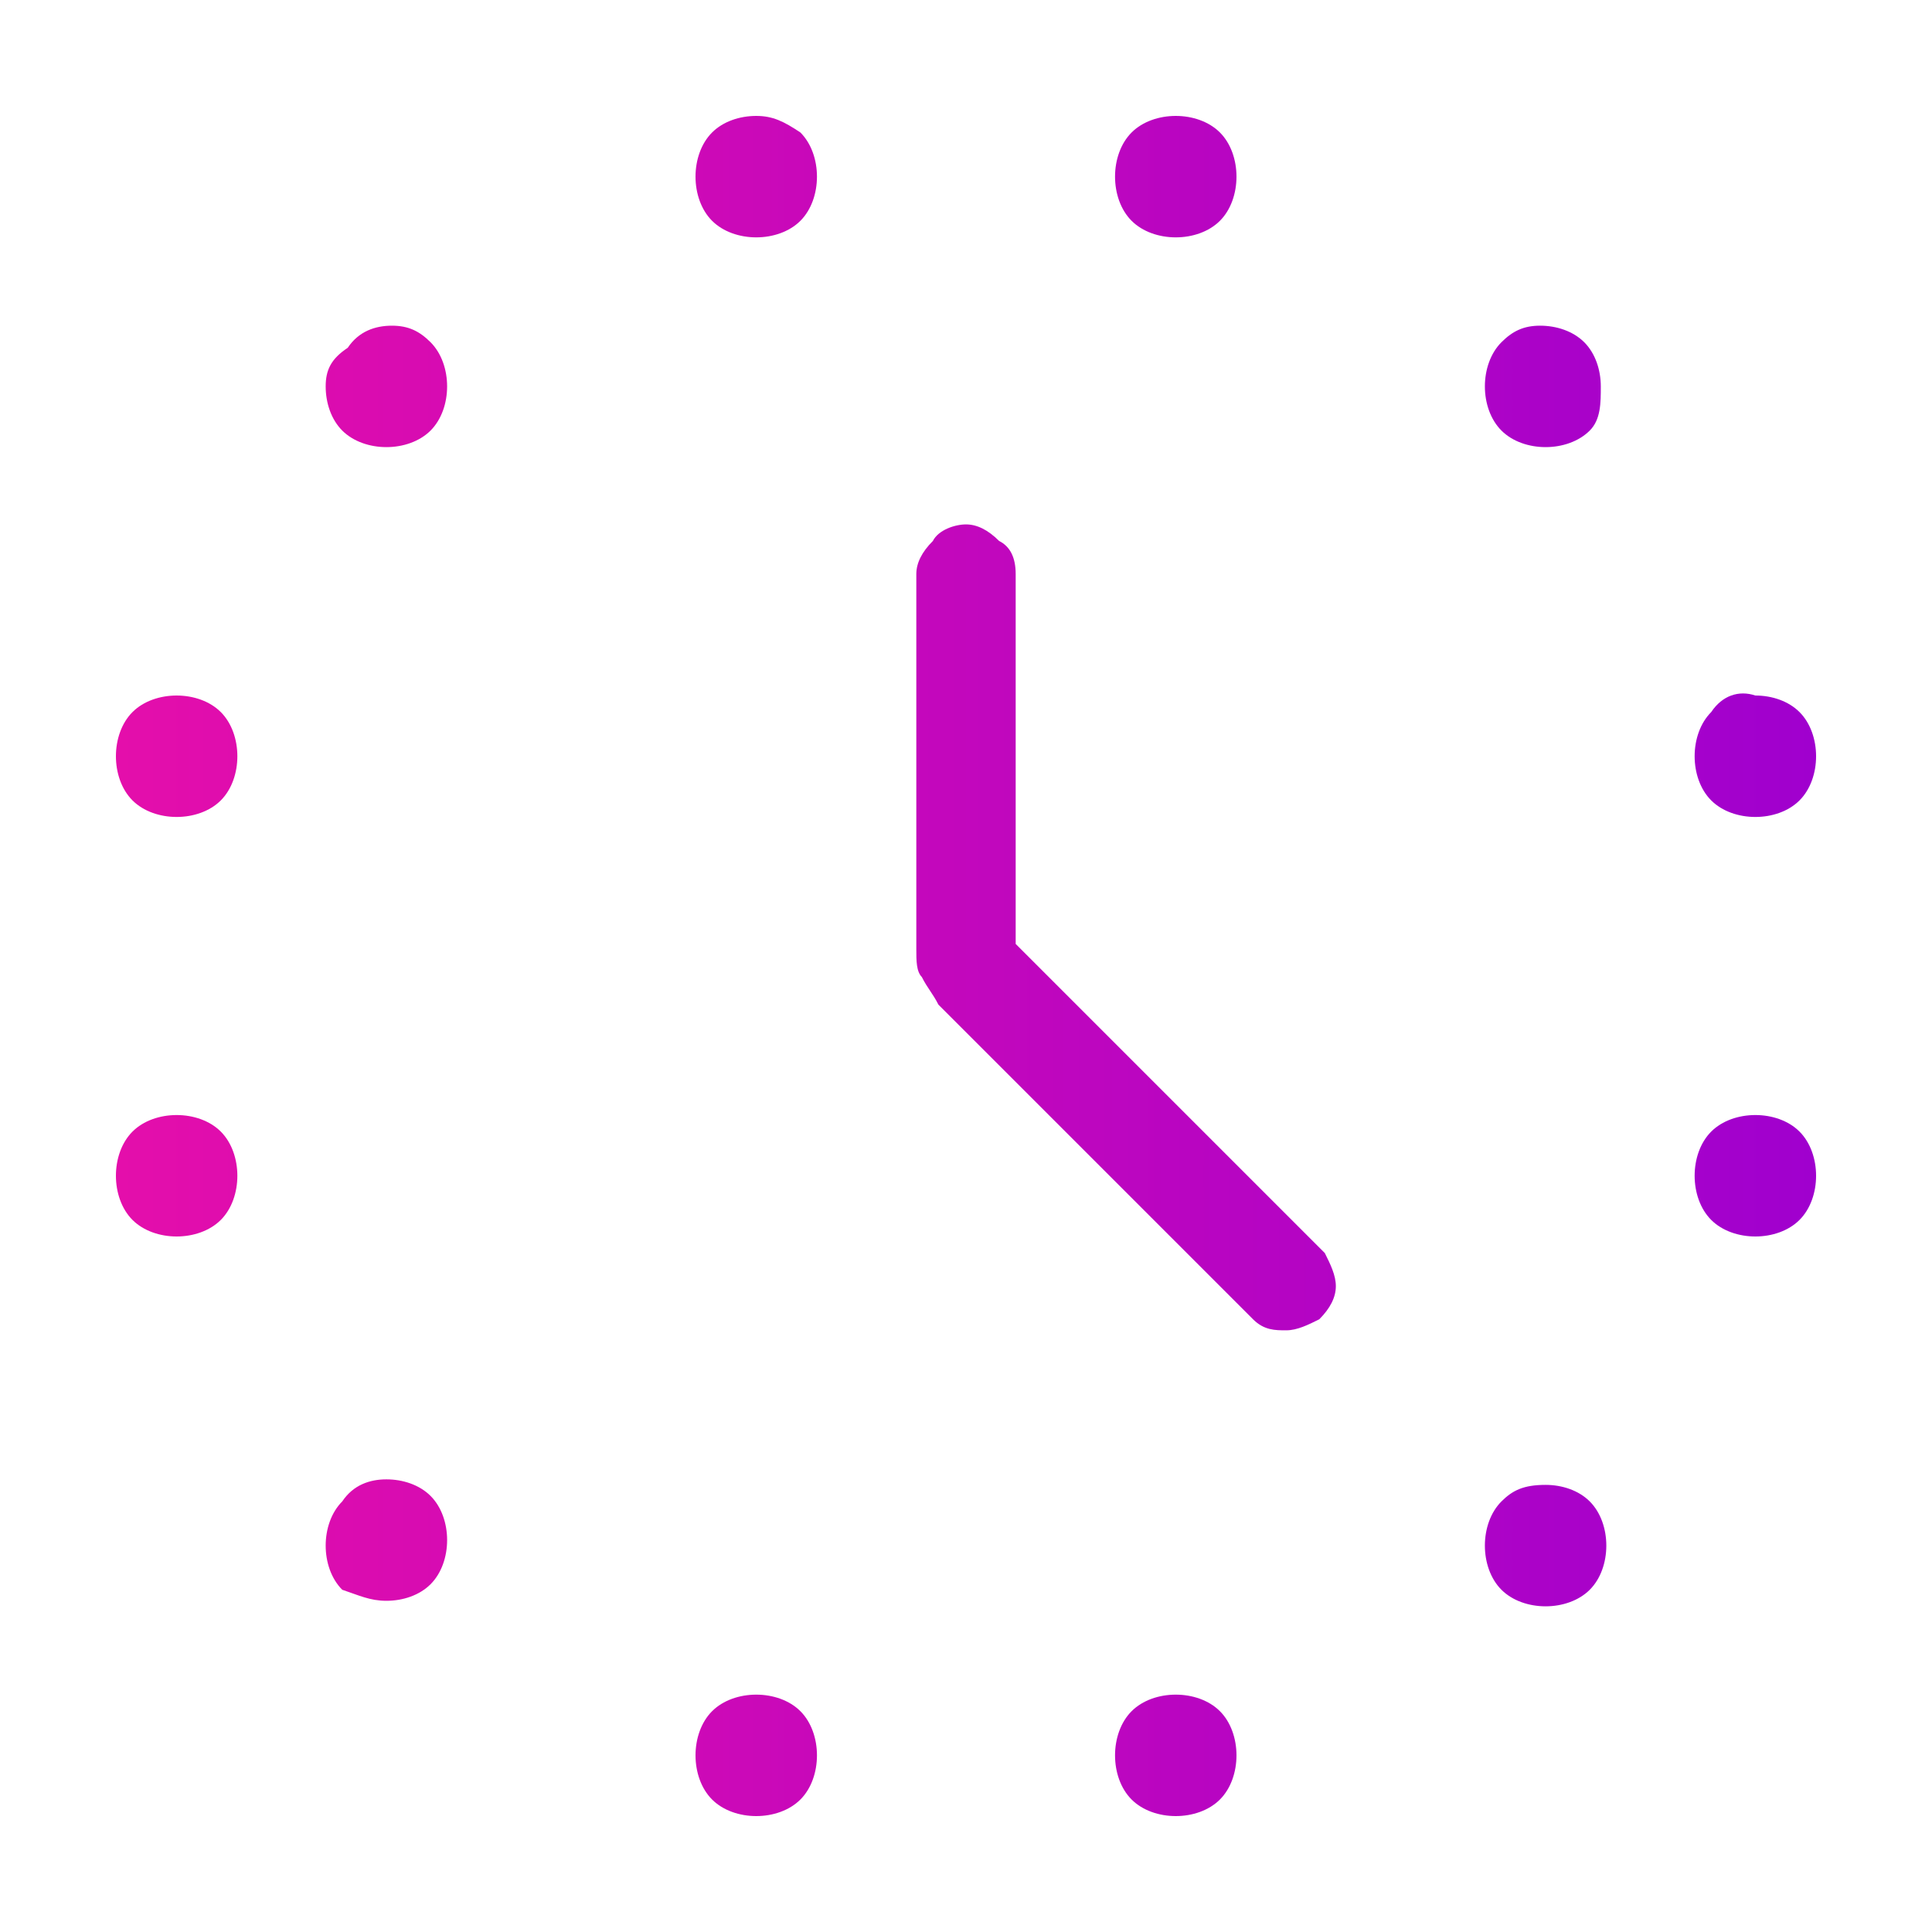 <?xml version="1.0" encoding="UTF-8"?>
<!-- Generator: Adobe Illustrator 28.1.0, SVG Export Plug-In . SVG Version: 6.00 Build 0)  -->
<svg xmlns="http://www.w3.org/2000/svg" xmlns:xlink="http://www.w3.org/1999/xlink" version="1.1" id="Ebene_1" x="0px" y="0px" viewBox="0 0 35 35" style="enable-background:new 0 0 35 35;" xml:space="preserve">
<style type="text/css">
	.st0{fill:url(#SVGID_1_);}
	.st1{fill:url(#SVGID_00000182504866405147446470000015340800571225794994_);}
	.st2{fill:url(#SVGID_00000083801895148901319510000005132036985741818530_);}
	.st3{fill:url(#SVGID_00000030461830375281851320000016330881176918185626_);}
	.st4{fill:url(#SVGID_00000123431867176020048280000008996108878668591797_);}
	.st5{fill:url(#SVGID_00000054230774535122769760000000336897227728328861_);}
	.st6{fill:url(#SVGID_00000037677480904697648110000015327040771888895414_);}
	.st7{fill:url(#SVGID_00000140012650291419260990000012894146511826608007_);}
	.st8{fill:url(#SVGID_00000147196680104952147810000010216170490668590472_);}
	.st9{fill:url(#SVGID_00000170997029770154780320000016017704798000185761_);}
	.st10{fill:url(#SVGID_00000151532743500779766790000009028123089470847386_);}
	.st11{fill:url(#SVGID_00000124849854772005796960000007862531482650531990_);}
	.st12{fill:url(#SVGID_00000013906323102529032340000015055405656190797440_);}
	.st13{fill:url(#SVGID_00000170241942135681176240000000398356467010782377_);}
	.st14{fill:url(#SVGID_00000089553935315988420030000011104644580130910136_);}
	.st15{fill:url(#SVGID_00000041980597210177957760000017770624549794899342_);}
	.st16{fill:url(#SVGID_00000055698759729917566520000001191418775773232550_);}
	.st17{fill:url(#SVGID_00000085970401790436969600000011970885493771504564_);}
	.st18{fill:url(#SVGID_00000124132651636255215480000012400649293327035010_);}
	.st19{fill:url(#SVGID_00000168075183293397531590000002650162490009415350_);}
	.st20{fill:url(#SVGID_00000009577203776827738150000001015220089194950284_);}
	.st21{fill:url(#SVGID_00000103961861061022079310000004182445241454408870_);}
	.st22{fill:url(#SVGID_00000086681697911899561580000006042950320502135958_);}
	.st23{fill:url(#SVGID_00000170263180663873638150000003756952689690896530_);}
	.st24{fill:url(#SVGID_00000121967946979121618120000009291799059513489823_);}
	.st25{fill:url(#SVGID_00000165951646497262460630000011235360267491148179_);}
	.st26{fill:url(#SVGID_00000000915547778615443140000009217749969277634181_);}
	.st27{fill:url(#SVGID_00000091724287690548817840000009948500778110757276_);}
	.st28{fill:url(#SVGID_00000076594449657659562020000009502176681704344480_);}
	.st29{fill:url(#SVGID_00000162342581993725991450000008530797867608439427_);}
	.st30{fill:url(#SVGID_00000036251192924147260230000014732836198789784963_);}
	.st31{fill:url(#SVGID_00000175292631096304435730000000029651952473648568_);}
	.st32{fill:url(#SVGID_00000049219101323917799650000006836820657831205526_);}
	.st33{fill:url(#SVGID_00000034782211814863068590000015276688447801125024_);}
	.st34{fill:url(#SVGID_00000064341921983236132430000010439159604634614719_);}
	.st35{fill:url(#SVGID_00000039112561665017962410000012378644904228180403_);}
	.st36{fill:url(#SVGID_00000155838110426856232510000003402320345076729010_);}
	.st37{fill:url(#SVGID_00000136409128355080612710000012903101689365244056_);}
	.st38{fill:url(#SVGID_00000060027371208031114340000004558902170254441603_);}
	.st39{fill:url(#SVGID_00000052822150463564932820000004537854775643608725_);}
	.st40{fill:url(#SVGID_00000050645214517153138580000002813633165311404161_);}
	.st41{fill:url(#SVGID_00000103227157733161440230000004257724720329087891_);}
	.st42{fill:#E40EAB;}
	.st43{fill:#FFFFFF;}
	.st44{clip-path:url(#SVGID_00000022532695141571578050000009747742398929978540_);}
	.st45{fill:url(#SVGID_00000011001296866438150230000013334457931388478118_);}
	.st46{fill:url(#SVGID_00000105416734888228284520000013817549660052124568_);}
	.st47{fill:url(#SVGID_00000140010009584902422020000000402070739508673941_);}
	.st48{fill:url(#SVGID_00000068650805731946643440000014711685876966884531_);}
	.st49{fill:url(#SVGID_00000017506516437036670720000000817248190063659137_);}
	.st50{fill:url(#SVGID_00000063635533496266447120000001209689490806077854_);}
	.st51{fill:url(#SVGID_00000143583546092696760730000014227937227131080588_);}
	.st52{fill:url(#SVGID_00000125575391626595094630000014237024851384334271_);}
	.st53{fill:url(#SVGID_00000072277385157259107080000002657734191525575575_);}
	.st54{fill:url(#SVGID_00000004528839006309063060000013809197749645891509_);}
	.st55{fill:url(#SVGID_00000175300153282959822430000000560553685764998834_);}
	.st56{fill:url(#SVGID_00000180335780048564567710000012767997967214608290_);}
	.st57{fill:url(#SVGID_00000049912896217561771860000006392645296188270266_);}
	.st58{fill:url(#SVGID_00000170258838686590367240000008176782854367530625_);}
	.st59{fill:none;stroke:#000000;stroke-miterlimit:10;}
	.st60{fill:url(#SVGID_00000141448889349120183230000005884785128020824759_);}
	.st61{fill:url(#SVGID_00000080915787219249248870000000605291109259341242_);}
</style>
<g>
	<defs>
		<path id="SVGID_00000154400169437858714920000000983896806542745225_" d="M12.9,31c-0.2,0.2-0.3,0.5-0.3,0.8    c0,0.3,0.1,0.6,0.3,0.8c0.2,0.2,0.5,0.3,0.8,0.3c0.3,0,0.6-0.1,0.8-0.3c0.2-0.2,0.3-0.5,0.3-0.8c0-0.3-0.1-0.6-0.3-0.8    c-0.2-0.2-0.5-0.3-0.8-0.3C13.4,30.7,13.1,30.8,12.9,31 M20.5,31c-0.2,0.2-0.3,0.5-0.3,0.8c0,0.3,0.1,0.6,0.3,0.8    c0.2,0.2,0.5,0.3,0.8,0.3c0.3,0,0.6-0.1,0.8-0.3c0.2-0.2,0.3-0.5,0.3-0.8c0-0.3-0.1-0.6-0.3-0.8c-0.2-0.2-0.5-0.3-0.8-0.3    C21,30.7,20.7,30.8,20.5,31 M27.2,27.2c-0.2,0.2-0.3,0.5-0.3,0.8c0,0.3,0.1,0.6,0.3,0.8c0.2,0.2,0.5,0.3,0.8,0.3    c0.3,0,0.6-0.1,0.8-0.3c0.2-0.2,0.3-0.5,0.3-0.8c0-0.3-0.1-0.6-0.3-0.8c-0.2-0.2-0.5-0.3-0.8-0.3C27.6,26.9,27.4,27,27.2,27.2     M6.2,27.2c-0.2,0.2-0.3,0.5-0.3,0.8c0,0.3,0.1,0.6,0.3,0.8C6.5,28.9,6.7,29,7,29c0.3,0,0.6-0.1,0.8-0.3c0.2-0.2,0.3-0.5,0.3-0.8    c0-0.3-0.1-0.6-0.3-0.8c-0.2-0.2-0.5-0.3-0.8-0.3C6.7,26.8,6.4,26.9,6.2,27.2 M31,20.5c-0.2,0.2-0.3,0.5-0.3,0.8    c0,0.3,0.1,0.6,0.3,0.8c0.2,0.2,0.5,0.3,0.8,0.3s0.6-0.1,0.8-0.3c0.2-0.2,0.3-0.5,0.3-0.8c0-0.3-0.1-0.6-0.3-0.8    c-0.2-0.2-0.5-0.3-0.8-0.3S31.2,20.3,31,20.5 M2.4,20.5c-0.2,0.2-0.3,0.5-0.3,0.8s0.1,0.6,0.3,0.8c0.2,0.2,0.5,0.3,0.8,0.3    c0.3,0,0.6-0.1,0.8-0.3c0.2-0.2,0.3-0.5,0.3-0.8S4.2,20.7,4,20.5c-0.2-0.2-0.5-0.3-0.8-0.3C2.9,20.2,2.6,20.3,2.4,20.5 M2.4,12.9    c-0.2,0.2-0.3,0.5-0.3,0.8c0,0.3,0.1,0.6,0.3,0.8c0.2,0.2,0.5,0.3,0.8,0.3c0.3,0,0.6-0.1,0.8-0.3c0.2-0.2,0.3-0.5,0.3-0.8    c0-0.3-0.1-0.6-0.3-0.8c-0.2-0.2-0.5-0.3-0.8-0.3C2.9,12.6,2.6,12.7,2.4,12.9 M31,12.9c-0.2,0.2-0.3,0.5-0.3,0.8    c0,0.3,0.1,0.6,0.3,0.8c0.2,0.2,0.5,0.3,0.8,0.3c0.3,0,0.6-0.1,0.8-0.3c0.2-0.2,0.3-0.5,0.3-0.8s-0.1-0.6-0.3-0.8    c-0.2-0.2-0.5-0.3-0.8-0.3C31.5,12.5,31.2,12.6,31,12.9 M16.9,9.8c-0.2,0.2-0.3,0.4-0.3,0.6v6.8c0,0.2,0,0.4,0.1,0.5    c0.1,0.2,0.2,0.3,0.3,0.5l5.7,5.7c0.2,0.2,0.4,0.2,0.6,0.2c0.2,0,0.4-0.1,0.6-0.2c0.2-0.2,0.3-0.4,0.3-0.6c0-0.2-0.1-0.4-0.2-0.6    l-5.6-5.6v-6.7c0-0.3-0.1-0.5-0.3-0.6c-0.2-0.2-0.4-0.3-0.6-0.3C17.3,9.5,17,9.6,16.9,9.8 M6.3,6.3C6,6.5,5.9,6.7,5.9,7    c0,0.3,0.1,0.6,0.3,0.8c0.2,0.2,0.5,0.3,0.8,0.3c0.3,0,0.6-0.1,0.8-0.3C8,7.6,8.1,7.3,8.1,7c0-0.3-0.1-0.6-0.3-0.8    C7.6,6,7.4,5.9,7.1,5.9C6.8,5.9,6.5,6,6.3,6.3 M27.2,6.2C27,6.4,26.9,6.7,26.9,7c0,0.3,0.1,0.6,0.3,0.8C27.4,8,27.7,8.1,28,8.1    c0.3,0,0.6-0.1,0.8-0.3S29,7.3,29,7c0-0.3-0.1-0.6-0.3-0.8c-0.2-0.2-0.5-0.3-0.8-0.3C27.6,5.9,27.4,6,27.2,6.2 M13.7,2.1    c-0.3,0-0.6,0.1-0.8,0.3c-0.2,0.2-0.3,0.5-0.3,0.8c0,0.3,0.1,0.6,0.3,0.8c0.2,0.2,0.5,0.3,0.8,0.3c0.3,0,0.6-0.1,0.8-0.3    c0.2-0.2,0.3-0.5,0.3-0.8c0-0.3-0.1-0.6-0.3-0.8C14.2,2.2,14,2.1,13.7,2.1z M21.3,2.1c-0.3,0-0.6,0.1-0.8,0.3    c-0.2,0.2-0.3,0.5-0.3,0.8c0,0.3,0.1,0.6,0.3,0.8c0.2,0.2,0.5,0.3,0.8,0.3c0.3,0,0.6-0.1,0.8-0.3c0.2-0.2,0.3-0.5,0.3-0.8    c0-0.3-0.1-0.6-0.3-0.8C21.9,2.2,21.6,2.1,21.3,2.1z"></path>
	</defs>
	
		<linearGradient id="SVGID_00000129910828679151870420000015999013813518036103_" gradientUnits="userSpaceOnUse" x1="2.085" y1="17.5" x2="32.915" y2="17.5">
		<stop offset="0" style="stop-color:#E40EAB"></stop>
		<stop offset="1" style="stop-color:#A000CE"></stop>
	</linearGradient>
	
		<use xlink:href="#SVGID_00000154400169437858714920000000983896806542745225_" style="overflow:visible;fill:url(#SVGID_00000129910828679151870420000015999013813518036103_);"></use>
	<clipPath id="SVGID_00000108286341817118092990000008507728152858996637_">
		<use xlink:href="#SVGID_00000154400169437858714920000000983896806542745225_" style="overflow:visible;"></use>
	</clipPath>
</g>
</svg>
